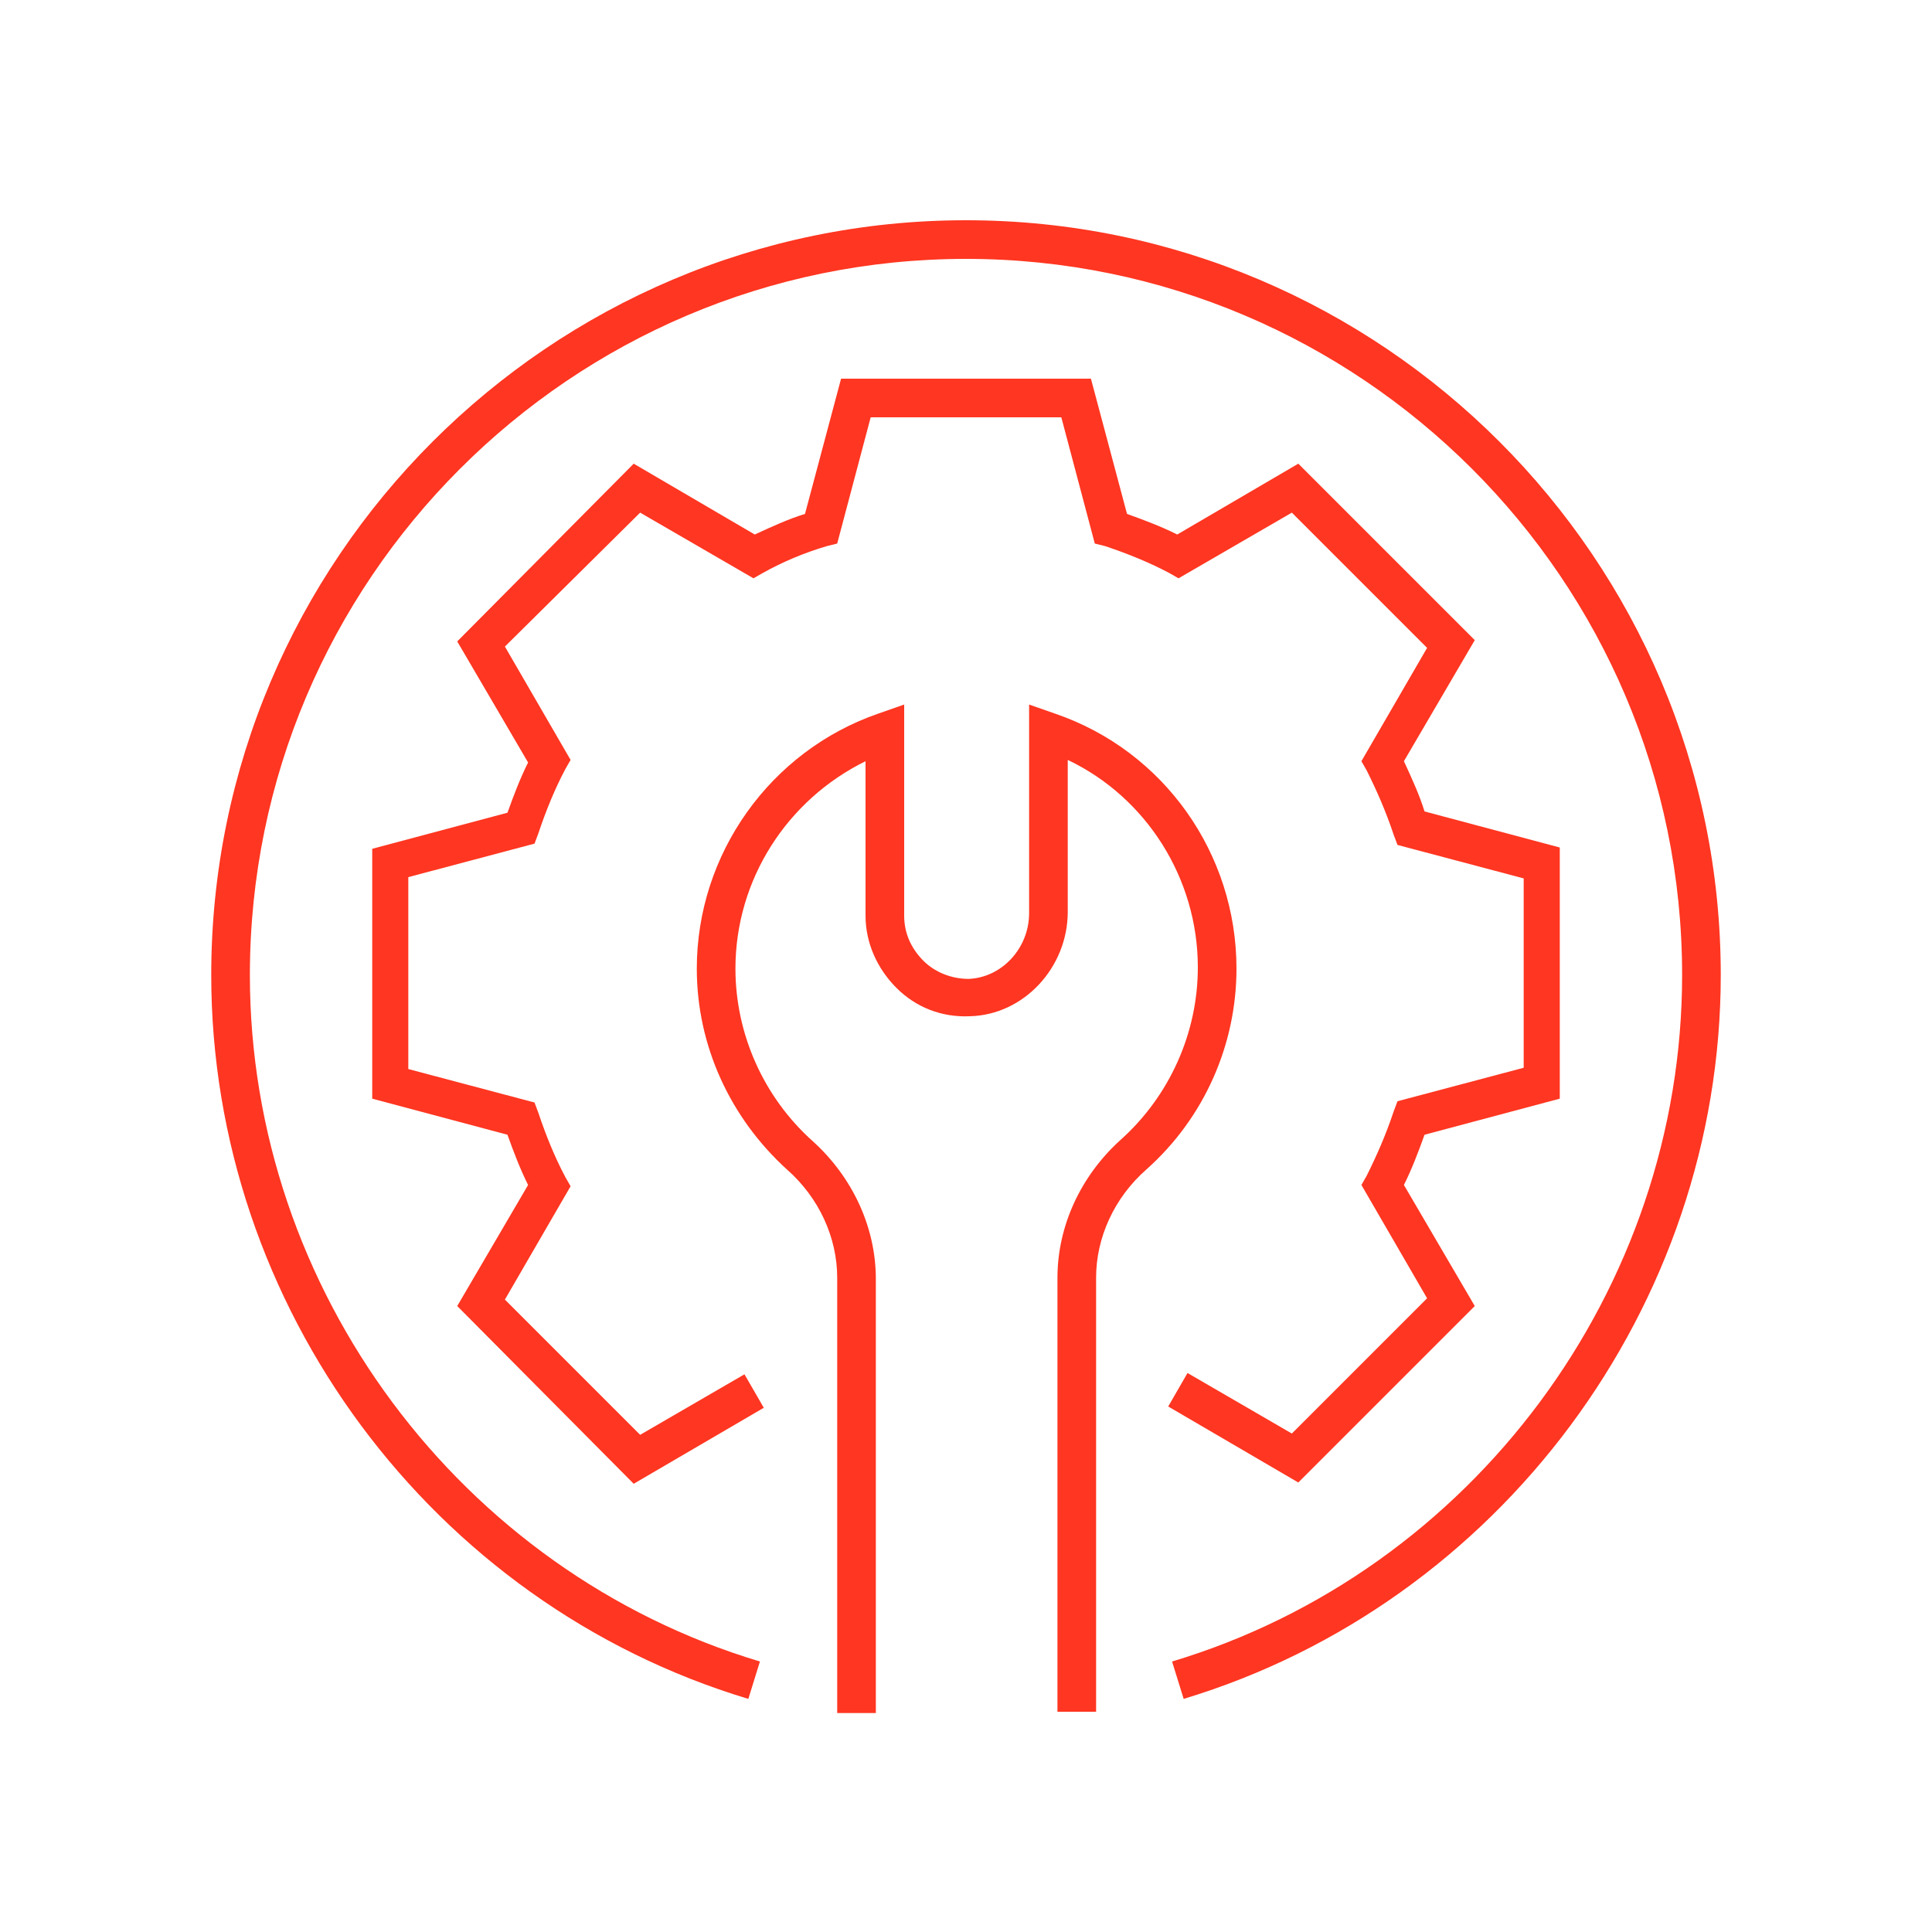 <?xml version="1.0" encoding="UTF-8"?> <svg xmlns="http://www.w3.org/2000/svg" width="92" height="92" viewBox="0 0 92 92" fill="none"><path d="M30.176 70.656L21.773 62.192L25.147 56.427C24.779 55.691 24.472 54.893 24.165 54.035L17.725 52.317V40.419L24.165 38.701C24.472 37.843 24.779 37.045 25.147 36.309L21.773 30.544L30.176 22.08L35.941 25.453C36.739 25.085 37.536 24.717 38.333 24.472L40.051 18.032H51.949L53.667 24.472C54.525 24.779 55.323 25.085 56.059 25.453L61.824 22.08L70.227 30.483L66.853 36.248C67.221 37.045 67.589 37.843 67.835 38.64L74.275 40.357V52.317L67.835 54.035C67.528 54.893 67.221 55.691 66.853 56.427L70.227 62.192L61.824 70.595L55.629 66.976L56.549 65.381L61.517 68.264L67.957 61.824L64.829 56.427L65.075 55.997C65.565 55.016 65.995 54.035 66.363 52.931L66.547 52.44L72.557 50.845V41.829L66.547 40.235L66.363 39.744C65.995 38.64 65.565 37.659 65.075 36.677L64.829 36.248L67.957 30.851L61.517 24.411L56.12 27.539L55.691 27.293C54.771 26.803 53.728 26.373 52.624 26.005L52.133 25.883L50.539 19.872H41.461L39.867 25.883L39.376 26.005C38.333 26.312 37.291 26.741 36.309 27.293L35.88 27.539L30.483 24.411L24.043 30.789L27.171 36.187L26.925 36.616C26.435 37.536 26.005 38.579 25.637 39.683L25.453 40.173L19.443 41.768V50.907L25.453 52.501L25.637 52.992C26.005 54.096 26.435 55.139 26.925 56.059L27.171 56.488L24.043 61.885L30.483 68.325L35.451 65.443L36.371 67.037L30.176 70.656Z" fill="#FF3621"></path><path d="M52.195 81.512H50.355V60.843C50.355 58.39 51.459 55.998 53.36 54.28C55.691 52.195 57.04 49.19 57.04 46.062C57.04 41.83 54.587 37.966 50.845 36.187V43.424C50.845 46.062 48.76 48.331 46.184 48.392C44.835 48.454 43.608 47.963 42.688 47.043C41.768 46.123 41.216 44.896 41.216 43.608V36.248C37.475 38.088 35.021 41.891 35.021 46.123C35.021 49.251 36.371 52.256 38.701 54.342C40.603 56.059 41.707 58.451 41.707 60.904V81.574H39.867V60.843C39.867 58.942 39.008 57.04 37.475 55.691C34.776 53.238 33.181 49.803 33.181 46.123C33.181 40.664 36.677 35.758 41.829 33.979L43.056 33.55V43.608C43.056 44.406 43.363 45.142 43.976 45.755C44.528 46.307 45.325 46.614 46.123 46.614C47.717 46.552 49.005 45.142 49.005 43.486V33.55L50.232 33.979C55.445 35.758 58.88 40.664 58.88 46.123C58.88 49.742 57.347 53.238 54.587 55.691C53.053 57.04 52.195 58.942 52.195 60.843V81.512Z" fill="#FF3621"></path><path d="M35.635 80.899C20.547 76.36 10.059 62.192 10.059 46.429C10.059 26.619 26.189 10.488 46 10.488C65.811 10.488 81.941 26.619 81.941 46.429C81.941 62.192 71.392 76.36 56.365 80.899L55.813 79.12C70.104 74.827 80.101 61.395 80.101 46.429C80.101 27.6 64.768 12.328 46 12.328C27.171 12.328 11.899 27.661 11.899 46.429C11.899 61.395 21.896 74.827 36.187 79.12L35.635 80.899Z" fill="#FF3621"></path></svg> 